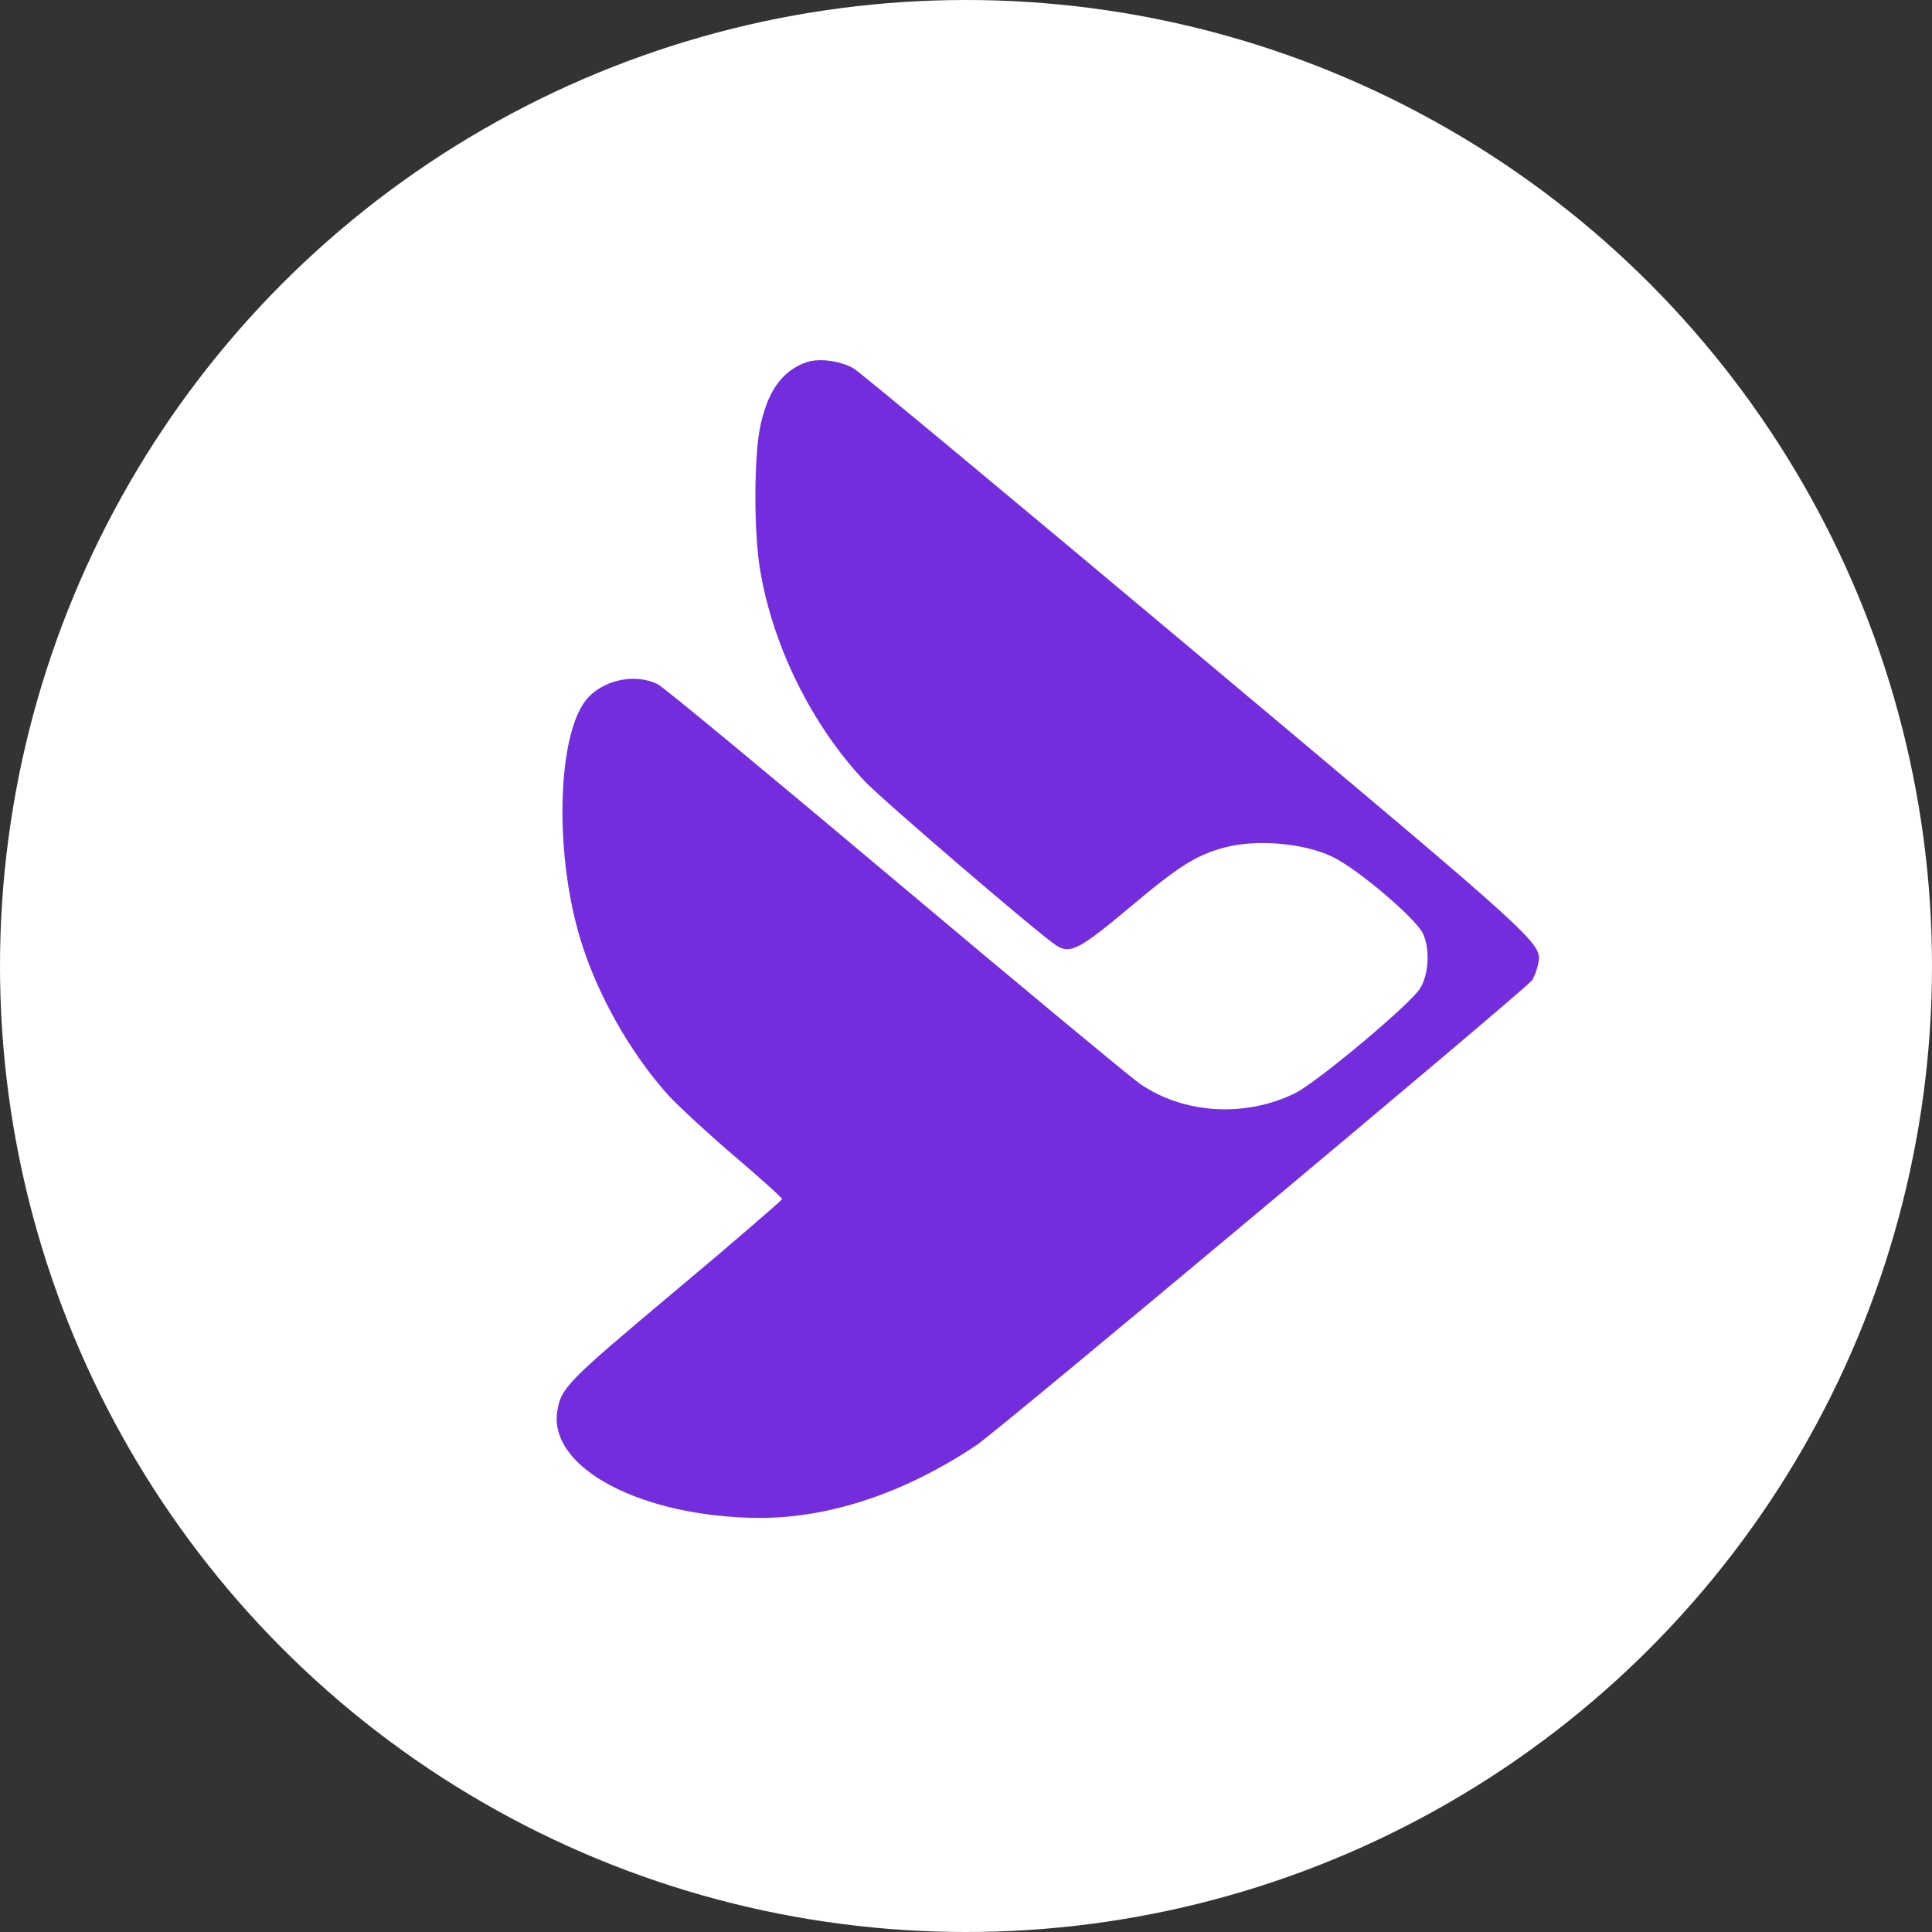<svg width="59" height="59" viewBox="0 0 59 59" fill="none" xmlns="http://www.w3.org/2000/svg">
<rect x="0" y="0" width="59" height="59" fill="#333333" stroke="none"/>
<circle cx="29.5" cy="29.5" r="29.5" fill="white"/>
<path d="M24.664 11.052C23.893 11.297 23.421 11.959 23.204 13.092C23.022 14.035 23.022 16.311 23.213 17.409C23.603 19.739 24.791 22.142 26.405 23.856C26.967 24.446 31.692 28.499 32.254 28.871C32.68 29.143 32.952 29.007 34.521 27.692C36.008 26.441 36.543 26.105 37.405 25.879C38.393 25.616 39.881 25.752 40.733 26.187C41.504 26.577 43.2 28.019 43.444 28.49C43.671 28.935 43.644 29.724 43.372 30.177C43.091 30.649 40.234 33.043 39.545 33.387C38.022 34.131 36.163 34.022 34.811 33.097C34.548 32.916 31.202 30.141 27.375 26.922C23.548 23.702 20.275 20.991 20.093 20.9C19.386 20.537 18.352 20.773 17.872 21.408C17.028 22.532 16.937 25.96 17.681 28.536C18.18 30.277 19.232 32.145 20.429 33.469C20.737 33.795 21.635 34.63 22.433 35.31C23.231 35.99 23.884 36.579 23.884 36.616C23.884 36.652 22.424 37.913 20.637 39.409C17.309 42.202 17.137 42.374 17.019 43.091C16.738 44.832 19.604 46.337 23.204 46.355C25.353 46.355 27.656 45.584 29.833 44.124C30.504 43.671 46.6 30.204 46.782 29.941C46.845 29.851 46.927 29.642 46.963 29.479C47.108 28.799 47.344 29.016 36.525 19.939C30.966 15.278 26.269 11.369 26.069 11.251C25.67 11.024 25.045 10.934 24.664 11.052Z" fill="#742DDD"/>
</svg>
